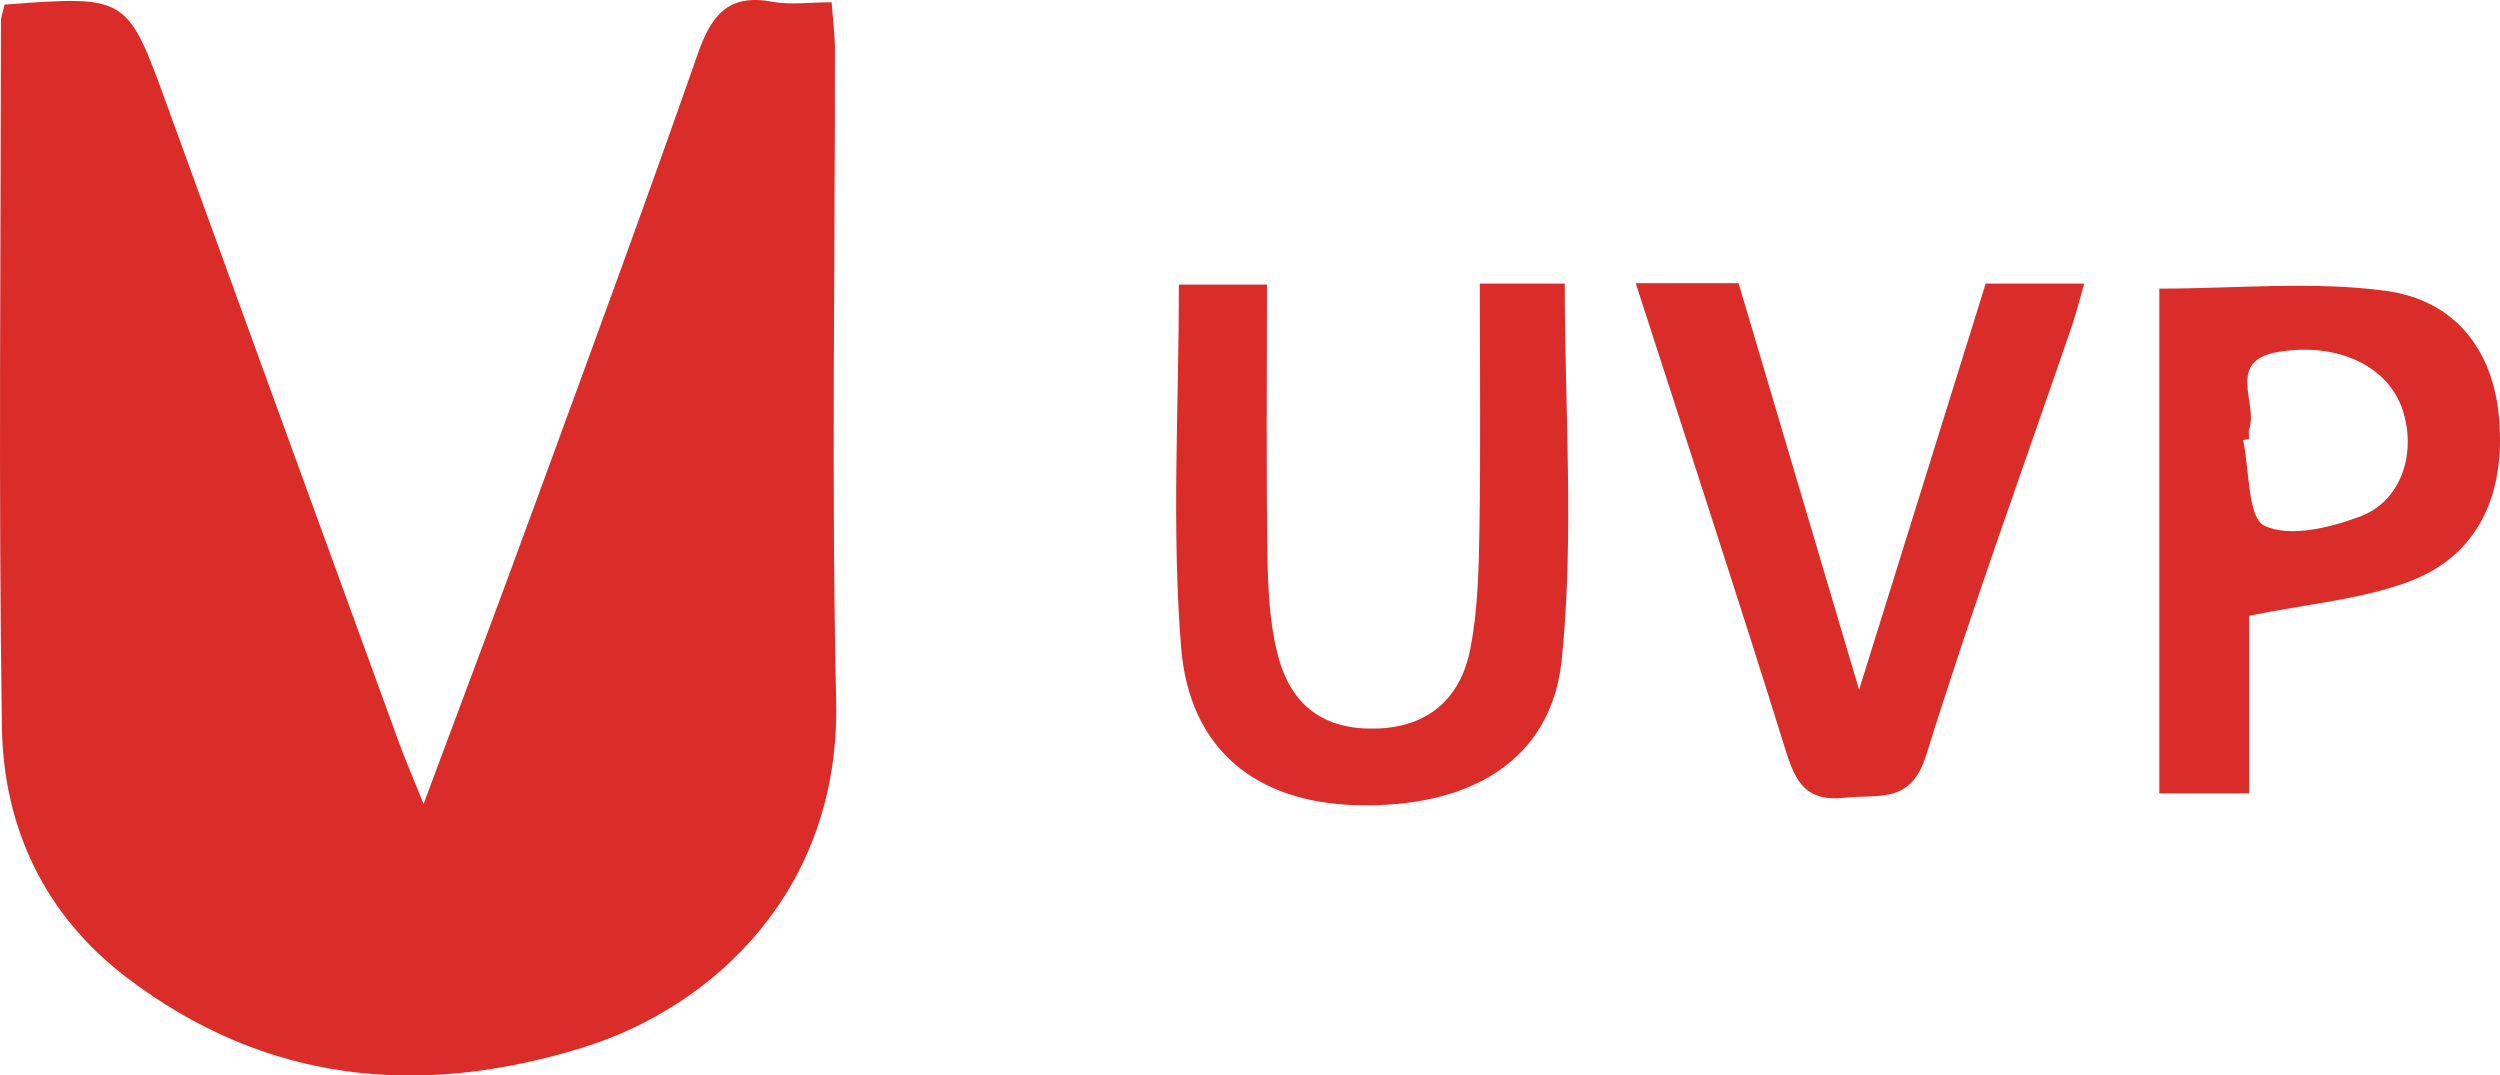<!-- Generator: Adobe Illustrator 22.0.1, SVG Export Plug-In  -->
<svg version="1.1"
	 xmlns="http://www.w3.org/2000/svg" xmlns:xlink="http://www.w3.org/1999/xlink" xmlns:a="http://ns.adobe.com/AdobeSVGViewerExtensions/3.0/"
	 x="0px" y="0px" width="238.983px" height="102.81px" viewBox="0 0 238.983 102.81"
	 style="enable-background:new 0 0 238.983 102.81;" xml:space="preserve">
<style type="text/css">
	.st0{fill:#DA2D29;}
</style>
<defs>
</defs>
<g>
	<path class="st0" d="M0.434,0.44c11.728-0.879,11.719-0.876,15.508,9.55c7.384,20.316,14.775,40.628,22.177,60.937
		c0.606,1.662,1.314,3.287,2.374,5.92c3.659-9.828,7.002-18.681,10.254-27.567C56.12,34.597,61.541,19.928,66.696,5.167
		c1.287-3.684,2.885-5.788,7.106-5.003c1.75,0.325,3.611,0.054,5.696,0.054c0.131,1.779,0.313,3.115,0.314,4.452
		c0.018,20.79-0.343,41.588,0.118,62.368c0.403,18.169-11.889,29.293-24.222,33.103c-15.613,4.824-30.335,3.41-43.624-6.717
		C4.228,87.436,0.323,79.083,0.181,69.476C-0.153,46.997,0.075,24.51,0.09,2.026C0.091,1.592,0.273,1.158,0.434,0.44z"/>
	<path class="st0" d="M141.461,27.108c3.238,0,5.82,0,8.118,0c0,12.094,0.915,24.121-0.286,35.934
		c-0.985,9.688-8.811,14.238-19.708,13.922c-9.428-0.274-15.883-5.231-16.678-15.073c-0.921-11.408-0.215-22.948-0.215-34.685
		c2.461,0,5.15,0,8.422,0c0,8.661-0.083,17.228,0.043,25.791c0.047,3.2,0.194,6.493,0.981,9.568
		c1.284,5.024,4.551,7.215,9.411,7.081c4.734-0.13,8.034-2.621,9.008-7.649c0.723-3.735,0.806-7.625,0.867-11.45
		C141.548,42.88,141.461,35.21,141.461,27.108z"/>
	<path class="st0" d="M156.364,27.073c3.536,0,6.438,0,9.831,0c3.751,12.653,7.513,25.344,11.521,38.867
		c4.207-13.497,8.145-26.135,12.101-38.828c3.188,0,6.077,0,9.419,0c-0.437,1.512-0.751,2.796-1.178,4.042
		c-4.677,13.658-9.635,27.228-13.918,41.008c-1.486,4.781-4.574,3.73-7.794,4.094c-3.577,0.404-4.662-1.354-5.61-4.398
		C166.13,57.063,161.289,42.34,156.364,27.073z"/>
	<path class="st0" d="M206.415,27.59c7.369,0,14.613-0.733,21.631,0.21c6.739,0.906,10.26,5.769,10.833,12.016
		c0.688,7.502-2.028,13.309-8.545,15.76c-4.621,1.738-9.742,2.144-15.335,3.286c0,2.182,0,5.059,0,7.935c0,2.901,0,5.801,0,9.043
		c-3.015,0-5.666,0-8.584,0C206.415,59.768,206.415,43.846,206.415,27.59z M214.998,41.949c-0.19,0.039-0.38,0.077-0.57,0.116
		c0.616,2.863,0.424,7.426,2.036,8.191c2.415,1.147,6.308,0.189,9.186-0.898c3.906-1.475,5.363-6.047,4.037-10.133
		c-1.367-4.215-6.178-6.518-11.854-5.593c-5.109,0.832-1.962,4.9-2.823,7.399C214.917,41.306,214.998,41.642,214.998,41.949z"/>
</g>
</svg>